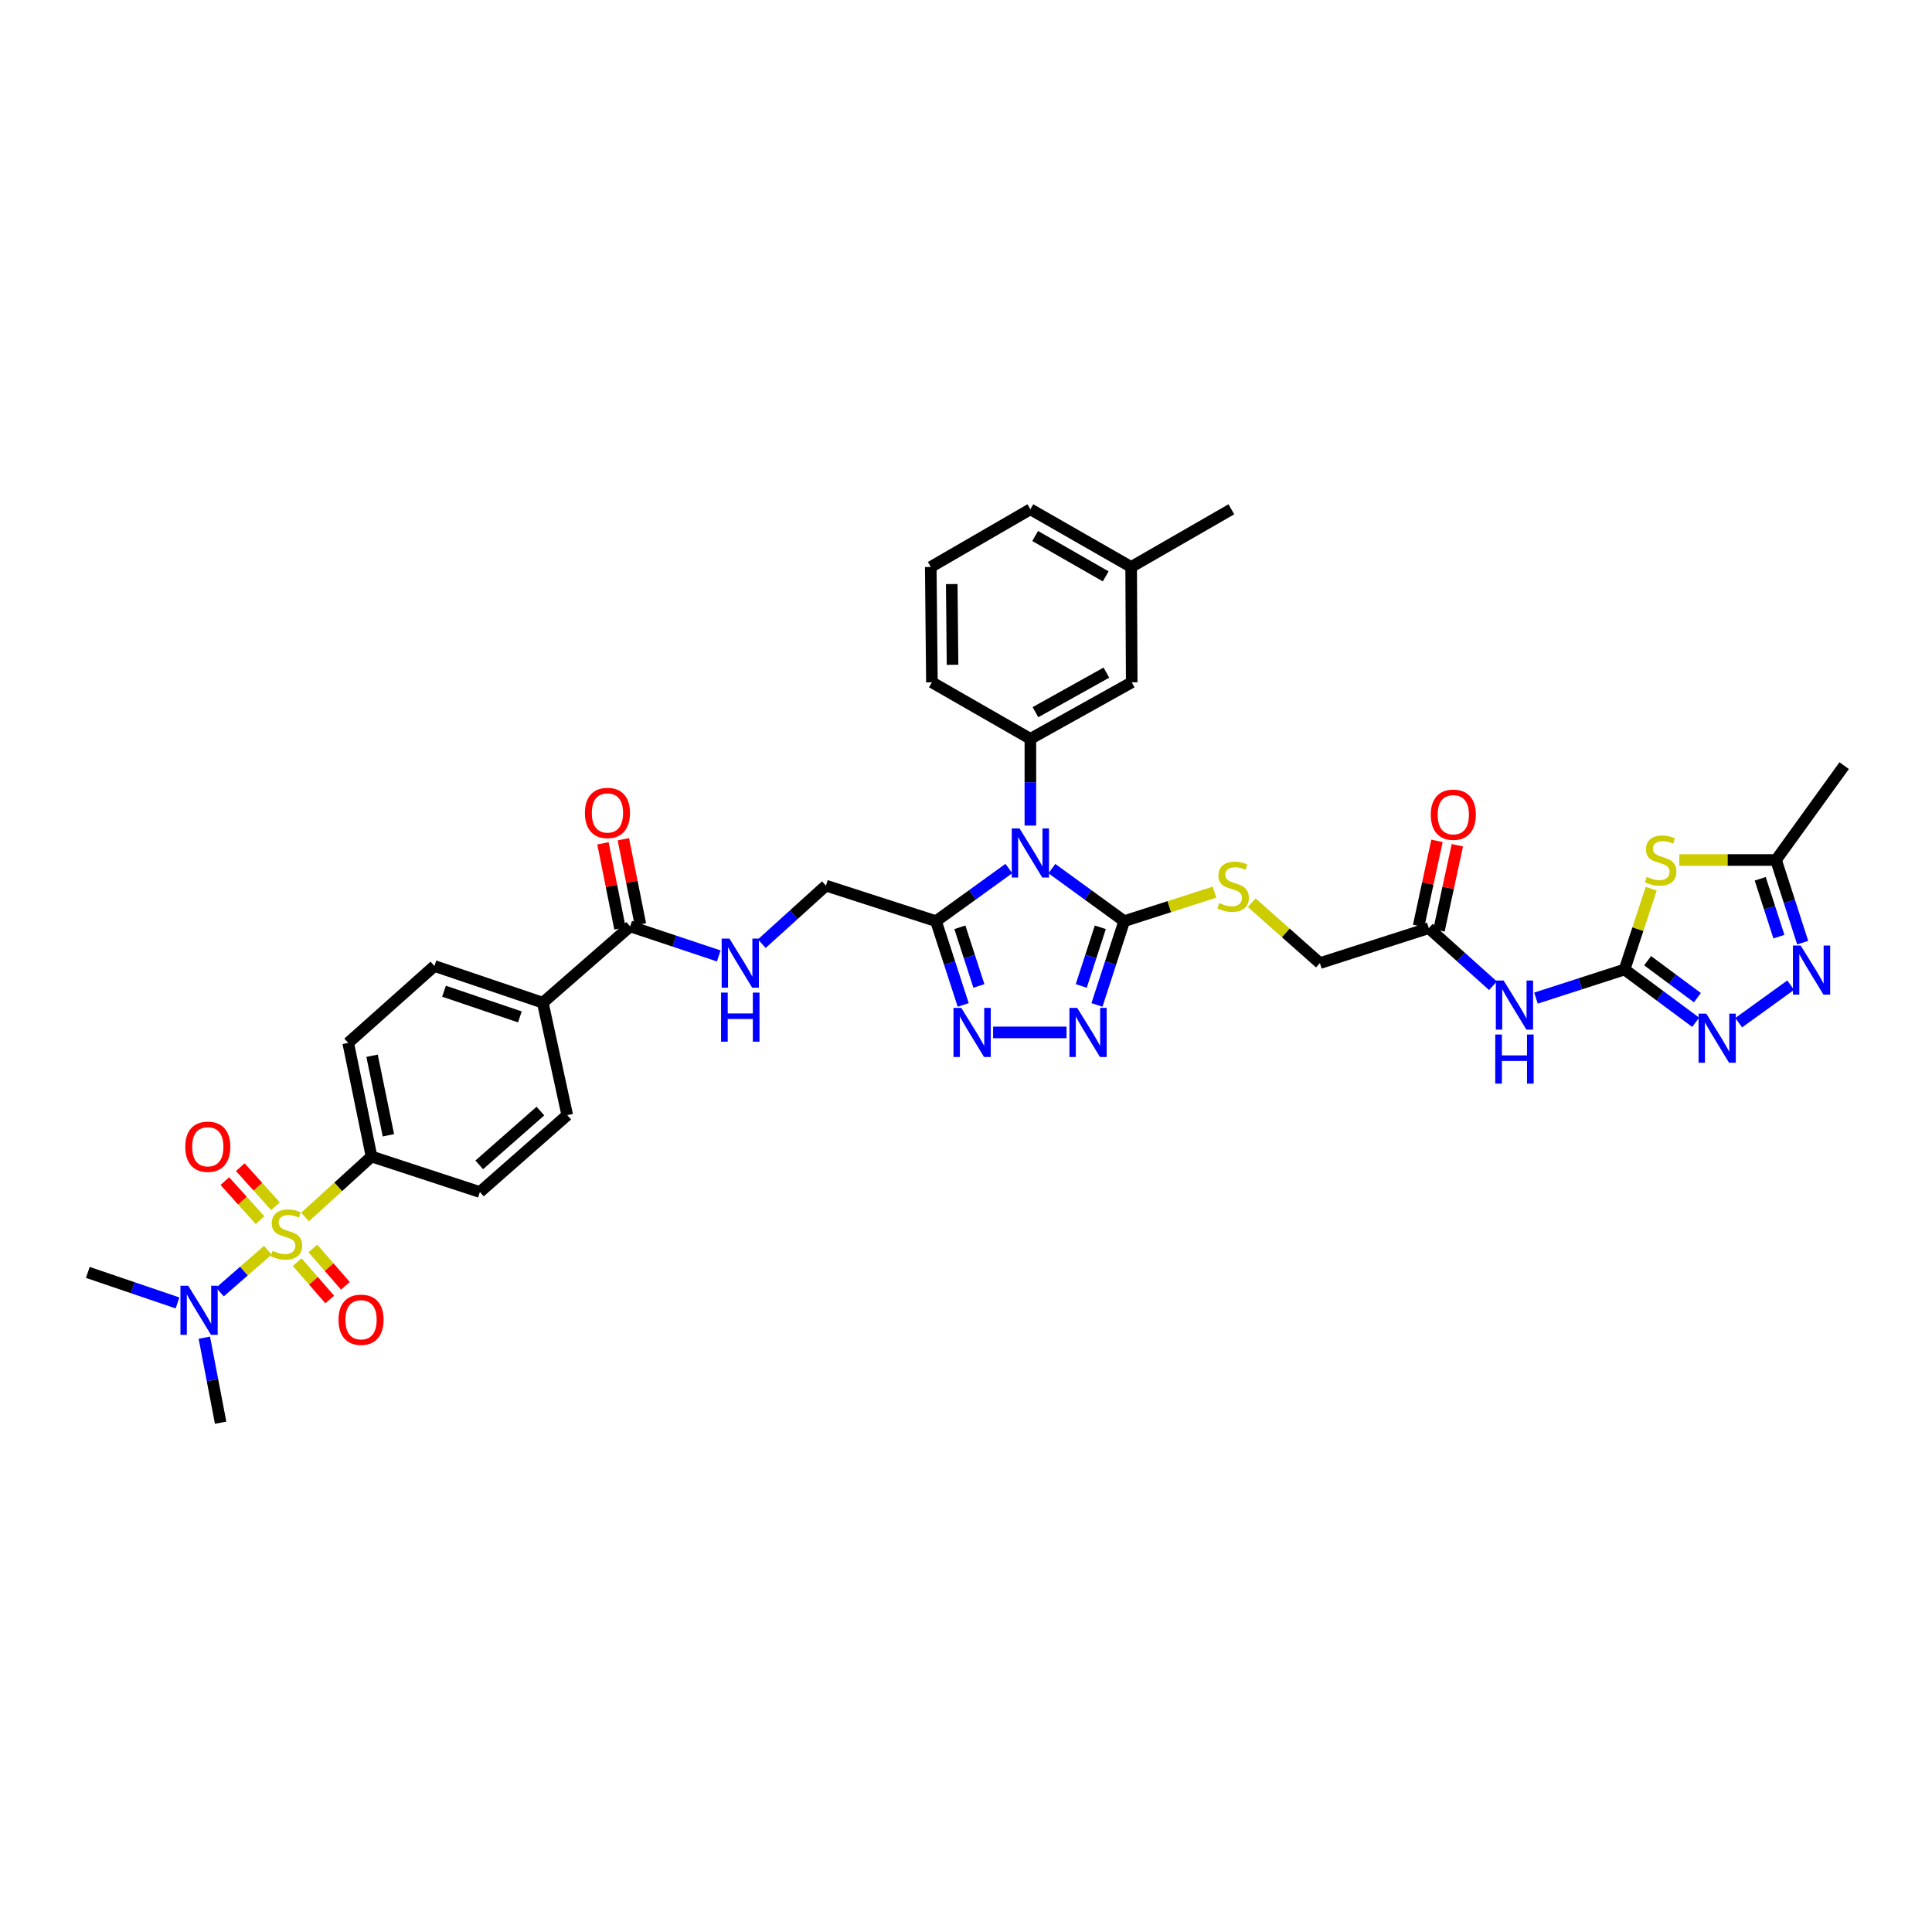 <?xml version='1.0' encoding='iso-8859-1'?>
<svg version='1.1' baseProfile='full'
              xmlns='http://www.w3.org/2000/svg'
                      xmlns:rdkit='http://www.rdkit.org/xml'
                      xmlns:xlink='http://www.w3.org/1999/xlink'
                  xml:space='preserve'
width='1000px' height='1000px' viewBox='0 0 1000 1000'>
<!-- END OF HEADER -->
<rect style='opacity:1.0;fill:#FFFFFF;stroke:none' width='1000' height='1000' x='0' y='0'> </rect>
<path class='bond-1' d='M 544.461,449.597 L 563.169,463.193' style='fill:none;fill-rule:evenodd;stroke:#0000FF;stroke-width:6px;stroke-linecap:butt;stroke-linejoin:miter;stroke-opacity:1' />
<path class='bond-1' d='M 563.169,463.193 L 581.877,476.788' style='fill:none;fill-rule:evenodd;stroke:#000000;stroke-width:6px;stroke-linecap:butt;stroke-linejoin:miter;stroke-opacity:1' />
<path class='bond-3' d='M 522.178,449.553 L 503.327,463.17' style='fill:none;fill-rule:evenodd;stroke:#0000FF;stroke-width:6px;stroke-linecap:butt;stroke-linejoin:miter;stroke-opacity:1' />
<path class='bond-3' d='M 503.327,463.17 L 484.475,476.788' style='fill:none;fill-rule:evenodd;stroke:#000000;stroke-width:6px;stroke-linecap:butt;stroke-linejoin:miter;stroke-opacity:1' />
<path class='bond-8' d='M 533.323,427.319 L 533.323,404.866' style='fill:none;fill-rule:evenodd;stroke:#0000FF;stroke-width:6px;stroke-linecap:butt;stroke-linejoin:miter;stroke-opacity:1' />
<path class='bond-8' d='M 533.323,404.866 L 533.323,382.414' style='fill:none;fill-rule:evenodd;stroke:#000000;stroke-width:6px;stroke-linecap:butt;stroke-linejoin:miter;stroke-opacity:1' />
<path class='bond-0' d='M 157.901,629.921 L 175.101,614.265' style='fill:none;fill-rule:evenodd;stroke:#CCCC00;stroke-width:6px;stroke-linecap:butt;stroke-linejoin:miter;stroke-opacity:1' />
<path class='bond-0' d='M 175.101,614.265 L 192.301,598.61' style='fill:none;fill-rule:evenodd;stroke:#000000;stroke-width:6px;stroke-linecap:butt;stroke-linejoin:miter;stroke-opacity:1' />
<path class='bond-14' d='M 138.615,647.121 L 126.235,657.933' style='fill:none;fill-rule:evenodd;stroke:#CCCC00;stroke-width:6px;stroke-linecap:butt;stroke-linejoin:miter;stroke-opacity:1' />
<path class='bond-14' d='M 126.235,657.933 L 113.855,668.746' style='fill:none;fill-rule:evenodd;stroke:#0000FF;stroke-width:6px;stroke-linecap:butt;stroke-linejoin:miter;stroke-opacity:1' />
<path class='bond-18' d='M 142.596,624.352 L 133.488,614.237' style='fill:none;fill-rule:evenodd;stroke:#CCCC00;stroke-width:6px;stroke-linecap:butt;stroke-linejoin:miter;stroke-opacity:1' />
<path class='bond-18' d='M 133.488,614.237 L 124.38,604.123' style='fill:none;fill-rule:evenodd;stroke:#FF0000;stroke-width:6px;stroke-linecap:butt;stroke-linejoin:miter;stroke-opacity:1' />
<path class='bond-18' d='M 134.594,631.558 L 125.486,621.443' style='fill:none;fill-rule:evenodd;stroke:#CCCC00;stroke-width:6px;stroke-linecap:butt;stroke-linejoin:miter;stroke-opacity:1' />
<path class='bond-18' d='M 125.486,621.443 L 116.378,611.329' style='fill:none;fill-rule:evenodd;stroke:#FF0000;stroke-width:6px;stroke-linecap:butt;stroke-linejoin:miter;stroke-opacity:1' />
<path class='bond-19' d='M 153.822,653.273 L 162.242,662.942' style='fill:none;fill-rule:evenodd;stroke:#CCCC00;stroke-width:6px;stroke-linecap:butt;stroke-linejoin:miter;stroke-opacity:1' />
<path class='bond-19' d='M 162.242,662.942 L 170.663,672.611' style='fill:none;fill-rule:evenodd;stroke:#FF0000;stroke-width:6px;stroke-linecap:butt;stroke-linejoin:miter;stroke-opacity:1' />
<path class='bond-19' d='M 161.942,646.201 L 170.363,655.87' style='fill:none;fill-rule:evenodd;stroke:#CCCC00;stroke-width:6px;stroke-linecap:butt;stroke-linejoin:miter;stroke-opacity:1' />
<path class='bond-19' d='M 170.363,655.87 L 178.783,665.539' style='fill:none;fill-rule:evenodd;stroke:#FF0000;stroke-width:6px;stroke-linecap:butt;stroke-linejoin:miter;stroke-opacity:1' />
<path class='bond-4' d='M 581.877,476.788 L 574.833,498.471' style='fill:none;fill-rule:evenodd;stroke:#000000;stroke-width:6px;stroke-linecap:butt;stroke-linejoin:miter;stroke-opacity:1' />
<path class='bond-4' d='M 574.833,498.471 L 567.789,520.155' style='fill:none;fill-rule:evenodd;stroke:#0000FF;stroke-width:6px;stroke-linecap:butt;stroke-linejoin:miter;stroke-opacity:1' />
<path class='bond-4' d='M 569.522,479.966 L 564.591,495.144' style='fill:none;fill-rule:evenodd;stroke:#000000;stroke-width:6px;stroke-linecap:butt;stroke-linejoin:miter;stroke-opacity:1' />
<path class='bond-4' d='M 564.591,495.144 L 559.66,510.323' style='fill:none;fill-rule:evenodd;stroke:#0000FF;stroke-width:6px;stroke-linecap:butt;stroke-linejoin:miter;stroke-opacity:1' />
<path class='bond-15' d='M 581.877,476.788 L 605.252,469.285' style='fill:none;fill-rule:evenodd;stroke:#000000;stroke-width:6px;stroke-linecap:butt;stroke-linejoin:miter;stroke-opacity:1' />
<path class='bond-15' d='M 605.252,469.285 L 628.627,461.781' style='fill:none;fill-rule:evenodd;stroke:#CCCC00;stroke-width:6px;stroke-linecap:butt;stroke-linejoin:miter;stroke-opacity:1' />
<path class='bond-2' d='M 840.872,501.819 L 817.944,509.22' style='fill:none;fill-rule:evenodd;stroke:#000000;stroke-width:6px;stroke-linecap:butt;stroke-linejoin:miter;stroke-opacity:1' />
<path class='bond-2' d='M 817.944,509.22 L 795.017,516.621' style='fill:none;fill-rule:evenodd;stroke:#0000FF;stroke-width:6px;stroke-linecap:butt;stroke-linejoin:miter;stroke-opacity:1' />
<path class='bond-6' d='M 840.872,501.819 L 847.769,480.902' style='fill:none;fill-rule:evenodd;stroke:#000000;stroke-width:6px;stroke-linecap:butt;stroke-linejoin:miter;stroke-opacity:1' />
<path class='bond-6' d='M 847.769,480.902 L 854.666,459.985' style='fill:none;fill-rule:evenodd;stroke:#CCCC00;stroke-width:6px;stroke-linecap:butt;stroke-linejoin:miter;stroke-opacity:1' />
<path class='bond-7' d='M 840.872,501.819 L 859.276,515.473' style='fill:none;fill-rule:evenodd;stroke:#000000;stroke-width:6px;stroke-linecap:butt;stroke-linejoin:miter;stroke-opacity:1' />
<path class='bond-7' d='M 859.276,515.473 L 877.679,529.127' style='fill:none;fill-rule:evenodd;stroke:#0000FF;stroke-width:6px;stroke-linecap:butt;stroke-linejoin:miter;stroke-opacity:1' />
<path class='bond-7' d='M 852.809,497.267 L 865.692,506.825' style='fill:none;fill-rule:evenodd;stroke:#000000;stroke-width:6px;stroke-linecap:butt;stroke-linejoin:miter;stroke-opacity:1' />
<path class='bond-7' d='M 865.692,506.825 L 878.575,516.383' style='fill:none;fill-rule:evenodd;stroke:#0000FF;stroke-width:6px;stroke-linecap:butt;stroke-linejoin:miter;stroke-opacity:1' />
<path class='bond-5' d='M 484.475,476.788 L 491.513,498.471' style='fill:none;fill-rule:evenodd;stroke:#000000;stroke-width:6px;stroke-linecap:butt;stroke-linejoin:miter;stroke-opacity:1' />
<path class='bond-5' d='M 491.513,498.471 L 498.55,520.155' style='fill:none;fill-rule:evenodd;stroke:#0000FF;stroke-width:6px;stroke-linecap:butt;stroke-linejoin:miter;stroke-opacity:1' />
<path class='bond-5' d='M 496.829,479.969 L 501.755,495.147' style='fill:none;fill-rule:evenodd;stroke:#000000;stroke-width:6px;stroke-linecap:butt;stroke-linejoin:miter;stroke-opacity:1' />
<path class='bond-5' d='M 501.755,495.147 L 506.681,510.326' style='fill:none;fill-rule:evenodd;stroke:#0000FF;stroke-width:6px;stroke-linecap:butt;stroke-linejoin:miter;stroke-opacity:1' />
<path class='bond-20' d='M 484.475,476.788 L 427.498,458.398' style='fill:none;fill-rule:evenodd;stroke:#000000;stroke-width:6px;stroke-linecap:butt;stroke-linejoin:miter;stroke-opacity:1' />
<path class='bond-38' d='M 552.031,534.376 L 514.024,534.376' style='fill:none;fill-rule:evenodd;stroke:#0000FF;stroke-width:6px;stroke-linecap:butt;stroke-linejoin:miter;stroke-opacity:1' />
<path class='bond-11' d='M 869.202,445.14 L 894.234,445.14' style='fill:none;fill-rule:evenodd;stroke:#CCCC00;stroke-width:6px;stroke-linecap:butt;stroke-linejoin:miter;stroke-opacity:1' />
<path class='bond-11' d='M 894.234,445.14 L 919.267,445.14' style='fill:none;fill-rule:evenodd;stroke:#000000;stroke-width:6px;stroke-linecap:butt;stroke-linejoin:miter;stroke-opacity:1' />
<path class='bond-9' d='M 899.954,529.339 L 926.856,509.916' style='fill:none;fill-rule:evenodd;stroke:#0000FF;stroke-width:6px;stroke-linecap:butt;stroke-linejoin:miter;stroke-opacity:1' />
<path class='bond-22' d='M 533.323,382.414 L 585.783,353.165' style='fill:none;fill-rule:evenodd;stroke:#000000;stroke-width:6px;stroke-linecap:butt;stroke-linejoin:miter;stroke-opacity:1' />
<path class='bond-22' d='M 535.948,368.621 L 572.67,348.147' style='fill:none;fill-rule:evenodd;stroke:#000000;stroke-width:6px;stroke-linecap:butt;stroke-linejoin:miter;stroke-opacity:1' />
<path class='bond-31' d='M 533.323,382.414 L 482.358,353.165' style='fill:none;fill-rule:evenodd;stroke:#000000;stroke-width:6px;stroke-linecap:butt;stroke-linejoin:miter;stroke-opacity:1' />
<path class='bond-41' d='M 933.072,487.914 L 926.169,466.527' style='fill:none;fill-rule:evenodd;stroke:#0000FF;stroke-width:6px;stroke-linecap:butt;stroke-linejoin:miter;stroke-opacity:1' />
<path class='bond-41' d='M 926.169,466.527 L 919.267,445.14' style='fill:none;fill-rule:evenodd;stroke:#000000;stroke-width:6px;stroke-linecap:butt;stroke-linejoin:miter;stroke-opacity:1' />
<path class='bond-41' d='M 920.754,484.806 L 915.922,469.835' style='fill:none;fill-rule:evenodd;stroke:#0000FF;stroke-width:6px;stroke-linecap:butt;stroke-linejoin:miter;stroke-opacity:1' />
<path class='bond-41' d='M 915.922,469.835 L 911.089,454.864' style='fill:none;fill-rule:evenodd;stroke:#000000;stroke-width:6px;stroke-linecap:butt;stroke-linejoin:miter;stroke-opacity:1' />
<path class='bond-10' d='M 772.755,510.226 L 756.15,495.319' style='fill:none;fill-rule:evenodd;stroke:#0000FF;stroke-width:6px;stroke-linecap:butt;stroke-linejoin:miter;stroke-opacity:1' />
<path class='bond-10' d='M 756.15,495.319 L 739.546,480.413' style='fill:none;fill-rule:evenodd;stroke:#000000;stroke-width:6px;stroke-linecap:butt;stroke-linejoin:miter;stroke-opacity:1' />
<path class='bond-32' d='M 919.267,445.14 L 954.545,396.293' style='fill:none;fill-rule:evenodd;stroke:#000000;stroke-width:6px;stroke-linecap:butt;stroke-linejoin:miter;stroke-opacity:1' />
<path class='bond-12' d='M 326.178,479.504 L 349.103,487.15' style='fill:none;fill-rule:evenodd;stroke:#000000;stroke-width:6px;stroke-linecap:butt;stroke-linejoin:miter;stroke-opacity:1' />
<path class='bond-12' d='M 349.103,487.15 L 372.028,494.795' style='fill:none;fill-rule:evenodd;stroke:#0000FF;stroke-width:6px;stroke-linecap:butt;stroke-linejoin:miter;stroke-opacity:1' />
<path class='bond-21' d='M 326.178,479.504 L 280.95,518.994' style='fill:none;fill-rule:evenodd;stroke:#000000;stroke-width:6px;stroke-linecap:butt;stroke-linejoin:miter;stroke-opacity:1' />
<path class='bond-23' d='M 331.458,478.448 L 327.052,456.422' style='fill:none;fill-rule:evenodd;stroke:#000000;stroke-width:6px;stroke-linecap:butt;stroke-linejoin:miter;stroke-opacity:1' />
<path class='bond-23' d='M 327.052,456.422 L 322.646,434.396' style='fill:none;fill-rule:evenodd;stroke:#FF0000;stroke-width:6px;stroke-linecap:butt;stroke-linejoin:miter;stroke-opacity:1' />
<path class='bond-23' d='M 320.898,480.56 L 316.492,458.534' style='fill:none;fill-rule:evenodd;stroke:#000000;stroke-width:6px;stroke-linecap:butt;stroke-linejoin:miter;stroke-opacity:1' />
<path class='bond-23' d='M 316.492,458.534 L 312.086,436.508' style='fill:none;fill-rule:evenodd;stroke:#FF0000;stroke-width:6px;stroke-linecap:butt;stroke-linejoin:miter;stroke-opacity:1' />
<path class='bond-13' d='M 192.301,598.61 L 180.223,539.802' style='fill:none;fill-rule:evenodd;stroke:#000000;stroke-width:6px;stroke-linecap:butt;stroke-linejoin:miter;stroke-opacity:1' />
<path class='bond-13' d='M 201.038,587.622 L 192.583,546.456' style='fill:none;fill-rule:evenodd;stroke:#000000;stroke-width:6px;stroke-linecap:butt;stroke-linejoin:miter;stroke-opacity:1' />
<path class='bond-40' d='M 192.301,598.61 L 248.381,616.988' style='fill:none;fill-rule:evenodd;stroke:#000000;stroke-width:6px;stroke-linecap:butt;stroke-linejoin:miter;stroke-opacity:1' />
<path class='bond-34' d='M 91.878,674.397 L 68.666,666.497' style='fill:none;fill-rule:evenodd;stroke:#0000FF;stroke-width:6px;stroke-linecap:butt;stroke-linejoin:miter;stroke-opacity:1' />
<path class='bond-34' d='M 68.666,666.497 L 45.455,658.596' style='fill:none;fill-rule:evenodd;stroke:#000000;stroke-width:6px;stroke-linecap:butt;stroke-linejoin:miter;stroke-opacity:1' />
<path class='bond-35' d='M 105.758,692.384 L 109.979,714.388' style='fill:none;fill-rule:evenodd;stroke:#0000FF;stroke-width:6px;stroke-linecap:butt;stroke-linejoin:miter;stroke-opacity:1' />
<path class='bond-35' d='M 109.979,714.388 L 114.2,736.393' style='fill:none;fill-rule:evenodd;stroke:#000000;stroke-width:6px;stroke-linecap:butt;stroke-linejoin:miter;stroke-opacity:1' />
<path class='bond-29' d='M 647.905,467.246 L 665.536,482.878' style='fill:none;fill-rule:evenodd;stroke:#CCCC00;stroke-width:6px;stroke-linecap:butt;stroke-linejoin:miter;stroke-opacity:1' />
<path class='bond-29' d='M 665.536,482.878 L 683.167,498.51' style='fill:none;fill-rule:evenodd;stroke:#000000;stroke-width:6px;stroke-linecap:butt;stroke-linejoin:miter;stroke-opacity:1' />
<path class='bond-16' d='M 739.546,480.413 L 683.167,498.51' style='fill:none;fill-rule:evenodd;stroke:#000000;stroke-width:6px;stroke-linecap:butt;stroke-linejoin:miter;stroke-opacity:1' />
<path class='bond-24' d='M 744.809,481.549 L 749.56,459.525' style='fill:none;fill-rule:evenodd;stroke:#000000;stroke-width:6px;stroke-linecap:butt;stroke-linejoin:miter;stroke-opacity:1' />
<path class='bond-24' d='M 749.56,459.525 L 754.31,437.501' style='fill:none;fill-rule:evenodd;stroke:#FF0000;stroke-width:6px;stroke-linecap:butt;stroke-linejoin:miter;stroke-opacity:1' />
<path class='bond-24' d='M 734.283,479.278 L 739.033,457.254' style='fill:none;fill-rule:evenodd;stroke:#000000;stroke-width:6px;stroke-linecap:butt;stroke-linejoin:miter;stroke-opacity:1' />
<path class='bond-24' d='M 739.033,457.254 L 743.784,435.231' style='fill:none;fill-rule:evenodd;stroke:#FF0000;stroke-width:6px;stroke-linecap:butt;stroke-linejoin:miter;stroke-opacity:1' />
<path class='bond-17' d='M 394.3,488.437 L 410.899,473.417' style='fill:none;fill-rule:evenodd;stroke:#0000FF;stroke-width:6px;stroke-linecap:butt;stroke-linejoin:miter;stroke-opacity:1' />
<path class='bond-17' d='M 410.899,473.417 L 427.498,458.398' style='fill:none;fill-rule:evenodd;stroke:#000000;stroke-width:6px;stroke-linecap:butt;stroke-linejoin:miter;stroke-opacity:1' />
<path class='bond-27' d='M 280.95,518.994 L 293.609,577.204' style='fill:none;fill-rule:evenodd;stroke:#000000;stroke-width:6px;stroke-linecap:butt;stroke-linejoin:miter;stroke-opacity:1' />
<path class='bond-28' d='M 280.95,518.994 L 224.858,500' style='fill:none;fill-rule:evenodd;stroke:#000000;stroke-width:6px;stroke-linecap:butt;stroke-linejoin:miter;stroke-opacity:1' />
<path class='bond-28' d='M 269.083,526.345 L 229.818,513.049' style='fill:none;fill-rule:evenodd;stroke:#000000;stroke-width:6px;stroke-linecap:butt;stroke-linejoin:miter;stroke-opacity:1' />
<path class='bond-30' d='M 585.783,353.165 L 585.484,293.466' style='fill:none;fill-rule:evenodd;stroke:#000000;stroke-width:6px;stroke-linecap:butt;stroke-linejoin:miter;stroke-opacity:1' />
<path class='bond-25' d='M 248.381,616.988 L 293.609,577.204' style='fill:none;fill-rule:evenodd;stroke:#000000;stroke-width:6px;stroke-linecap:butt;stroke-linejoin:miter;stroke-opacity:1' />
<path class='bond-25' d='M 248.053,602.935 L 279.713,575.086' style='fill:none;fill-rule:evenodd;stroke:#000000;stroke-width:6px;stroke-linecap:butt;stroke-linejoin:miter;stroke-opacity:1' />
<path class='bond-26' d='M 180.223,539.802 L 224.858,500' style='fill:none;fill-rule:evenodd;stroke:#000000;stroke-width:6px;stroke-linecap:butt;stroke-linejoin:miter;stroke-opacity:1' />
<path class='bond-37' d='M 585.484,293.466 L 637.347,263.607' style='fill:none;fill-rule:evenodd;stroke:#000000;stroke-width:6px;stroke-linecap:butt;stroke-linejoin:miter;stroke-opacity:1' />
<path class='bond-39' d='M 585.484,293.466 L 533.323,263.607' style='fill:none;fill-rule:evenodd;stroke:#000000;stroke-width:6px;stroke-linecap:butt;stroke-linejoin:miter;stroke-opacity:1' />
<path class='bond-39' d='M 572.31,298.333 L 535.797,277.431' style='fill:none;fill-rule:evenodd;stroke:#000000;stroke-width:6px;stroke-linecap:butt;stroke-linejoin:miter;stroke-opacity:1' />
<path class='bond-33' d='M 482.358,353.165 L 481.759,293.466' style='fill:none;fill-rule:evenodd;stroke:#000000;stroke-width:6px;stroke-linecap:butt;stroke-linejoin:miter;stroke-opacity:1' />
<path class='bond-33' d='M 493.036,344.102 L 492.617,302.313' style='fill:none;fill-rule:evenodd;stroke:#000000;stroke-width:6px;stroke-linecap:butt;stroke-linejoin:miter;stroke-opacity:1' />
<path class='bond-36' d='M 481.759,293.466 L 533.323,263.607' style='fill:none;fill-rule:evenodd;stroke:#000000;stroke-width:6px;stroke-linecap:butt;stroke-linejoin:miter;stroke-opacity:1' />
<path  class='atom-0' d='M 527.705 428.796
L 536.033 442.257
Q 536.858 443.585, 538.186 445.99
Q 539.515 448.395, 539.586 448.538
L 539.586 428.796
L 542.96 428.796
L 542.96 454.21
L 539.479 454.21
L 530.541 439.493
Q 529.5 437.77, 528.387 435.796
Q 527.31 433.821, 526.987 433.211
L 526.987 454.21
L 523.685 454.21
L 523.685 428.796
L 527.705 428.796
' fill='#0000FF'/>
<path  class='atom-1' d='M 141.085 647.415
Q 141.372 647.523, 142.557 648.025
Q 143.741 648.528, 145.033 648.851
Q 146.362 649.138, 147.654 649.138
Q 150.059 649.138, 151.459 647.989
Q 152.859 646.805, 152.859 644.759
Q 152.859 643.359, 152.141 642.498
Q 151.459 641.636, 150.382 641.169
Q 149.305 640.703, 147.51 640.164
Q 145.249 639.482, 143.885 638.836
Q 142.557 638.19, 141.588 636.826
Q 140.654 635.462, 140.654 633.165
Q 140.654 629.97, 142.808 627.996
Q 144.998 626.022, 149.305 626.022
Q 152.248 626.022, 155.587 627.422
L 154.761 630.185
Q 151.71 628.929, 149.413 628.929
Q 146.936 628.929, 145.572 629.97
Q 144.208 630.975, 144.244 632.734
Q 144.244 634.098, 144.926 634.924
Q 145.644 635.749, 146.649 636.216
Q 147.69 636.683, 149.413 637.221
Q 151.71 637.939, 153.074 638.657
Q 154.438 639.375, 155.407 640.846
Q 156.412 642.282, 156.412 644.759
Q 156.412 648.277, 154.043 650.179
Q 151.71 652.046, 147.797 652.046
Q 145.536 652.046, 143.813 651.543
Q 142.126 651.076, 140.116 650.251
L 141.085 647.415
' fill='#CCCC00'/>
<path  class='atom-5' d='M 557.552 521.669
L 565.879 535.129
Q 566.705 536.457, 568.033 538.862
Q 569.361 541.267, 569.433 541.411
L 569.433 521.669
L 572.807 521.669
L 572.807 547.082
L 569.325 547.082
L 560.387 532.365
Q 559.347 530.642, 558.234 528.668
Q 557.157 526.694, 556.834 526.084
L 556.834 547.082
L 553.532 547.082
L 553.532 521.669
L 557.552 521.669
' fill='#0000FF'/>
<path  class='atom-6' d='M 497.547 521.669
L 505.875 535.129
Q 506.7 536.457, 508.029 538.862
Q 509.357 541.267, 509.428 541.411
L 509.428 521.669
L 512.803 521.669
L 512.803 547.082
L 509.321 547.082
L 500.383 532.365
Q 499.342 530.642, 498.229 528.668
Q 497.152 526.694, 496.829 526.084
L 496.829 547.082
L 493.527 547.082
L 493.527 521.669
L 497.547 521.669
' fill='#0000FF'/>
<path  class='atom-7' d='M 852.382 453.863
Q 852.669 453.971, 853.854 454.473
Q 855.038 454.976, 856.331 455.299
Q 857.659 455.586, 858.951 455.586
Q 861.356 455.586, 862.756 454.437
Q 864.156 453.253, 864.156 451.207
Q 864.156 449.807, 863.438 448.945
Q 862.756 448.084, 861.679 447.617
Q 860.602 447.15, 858.807 446.612
Q 856.546 445.93, 855.182 445.284
Q 853.854 444.638, 852.885 443.274
Q 851.951 441.91, 851.951 439.613
Q 851.951 436.418, 854.105 434.444
Q 856.295 432.469, 860.602 432.469
Q 863.545 432.469, 866.884 433.869
L 866.058 436.633
Q 863.007 435.377, 860.71 435.377
Q 858.233 435.377, 856.869 436.418
Q 855.505 437.423, 855.541 439.182
Q 855.541 440.546, 856.223 441.371
Q 856.941 442.197, 857.946 442.664
Q 858.987 443.13, 860.71 443.669
Q 863.007 444.387, 864.371 445.104
Q 865.735 445.822, 866.704 447.294
Q 867.709 448.73, 867.709 451.207
Q 867.709 454.724, 865.34 456.627
Q 863.007 458.493, 859.094 458.493
Q 856.833 458.493, 855.11 457.991
Q 853.423 457.524, 851.413 456.699
L 852.382 453.863
' fill='#CCCC00'/>
<path  class='atom-8' d='M 883.192 524.678
L 891.52 538.139
Q 892.345 539.467, 893.673 541.872
Q 895.001 544.277, 895.073 544.42
L 895.073 524.678
L 898.447 524.678
L 898.447 550.092
L 894.966 550.092
L 886.028 535.375
Q 884.987 533.652, 883.874 531.677
Q 882.797 529.703, 882.474 529.093
L 882.474 550.092
L 879.172 550.092
L 879.172 524.678
L 883.192 524.678
' fill='#0000FF'/>
<path  class='atom-10' d='M 932.039 489.411
L 940.367 502.872
Q 941.192 504.2, 942.521 506.605
Q 943.849 509.01, 943.921 509.153
L 943.921 489.411
L 947.295 489.411
L 947.295 514.825
L 943.813 514.825
L 934.875 500.108
Q 933.834 498.385, 932.721 496.41
Q 931.644 494.436, 931.321 493.826
L 931.321 514.825
L 928.019 514.825
L 928.019 489.411
L 932.039 489.411
' fill='#0000FF'/>
<path  class='atom-11' d='M 778.265 507.508
L 786.592 520.969
Q 787.418 522.297, 788.746 524.702
Q 790.074 527.107, 790.146 527.25
L 790.146 507.508
L 793.52 507.508
L 793.52 532.922
L 790.038 532.922
L 781.1 518.205
Q 780.059 516.482, 778.947 514.508
Q 777.87 512.533, 777.547 511.923
L 777.547 532.922
L 774.244 532.922
L 774.244 507.508
L 778.265 507.508
' fill='#0000FF'/>
<path  class='atom-11' d='M 773.939 535.463
L 777.385 535.463
L 777.385 546.268
L 790.379 546.268
L 790.379 535.463
L 793.825 535.463
L 793.825 560.877
L 790.379 560.877
L 790.379 549.139
L 777.385 549.139
L 777.385 560.877
L 773.939 560.877
L 773.939 535.463
' fill='#0000FF'/>
<path  class='atom-15' d='M 97.419 665.488
L 105.746 678.949
Q 106.572 680.277, 107.9 682.682
Q 109.228 685.087, 109.3 685.231
L 109.3 665.488
L 112.674 665.488
L 112.674 690.902
L 109.192 690.902
L 100.254 676.185
Q 99.213 674.462, 98.101 672.488
Q 97.024 670.514, 96.701 669.903
L 96.701 690.902
L 93.398 690.902
L 93.398 665.488
L 97.419 665.488
' fill='#0000FF'/>
<path  class='atom-16' d='M 631.077 467.413
Q 631.364 467.521, 632.549 468.023
Q 633.733 468.526, 635.025 468.849
Q 636.353 469.136, 637.646 469.136
Q 640.051 469.136, 641.451 467.988
Q 642.85 466.803, 642.85 464.757
Q 642.85 463.357, 642.133 462.496
Q 641.451 461.634, 640.374 461.167
Q 639.297 460.701, 637.502 460.162
Q 635.241 459.48, 633.877 458.834
Q 632.549 458.188, 631.579 456.824
Q 630.646 455.46, 630.646 453.163
Q 630.646 449.968, 632.8 447.994
Q 634.989 446.02, 639.297 446.02
Q 642.24 446.02, 645.579 447.42
L 644.753 450.184
Q 641.702 448.927, 639.405 448.927
Q 636.928 448.927, 635.564 449.968
Q 634.2 450.973, 634.236 452.732
Q 634.236 454.096, 634.918 454.922
Q 635.636 455.747, 636.641 456.214
Q 637.682 456.681, 639.405 457.219
Q 641.702 457.937, 643.066 458.655
Q 644.43 459.373, 645.399 460.844
Q 646.404 462.28, 646.404 464.757
Q 646.404 468.275, 644.035 470.177
Q 641.702 472.044, 637.789 472.044
Q 635.528 472.044, 633.805 471.541
Q 632.118 471.075, 630.108 470.249
L 631.077 467.413
' fill='#CCCC00'/>
<path  class='atom-18' d='M 377.55 485.803
L 385.878 499.264
Q 386.703 500.592, 388.031 502.997
Q 389.359 505.402, 389.431 505.546
L 389.431 485.803
L 392.805 485.803
L 392.805 511.217
L 389.323 511.217
L 380.386 496.5
Q 379.345 494.777, 378.232 492.803
Q 377.155 490.829, 376.832 490.219
L 376.832 511.217
L 373.53 511.217
L 373.53 485.803
L 377.55 485.803
' fill='#0000FF'/>
<path  class='atom-18' d='M 373.225 513.759
L 376.67 513.759
L 376.67 524.563
L 389.664 524.563
L 389.664 513.759
L 393.11 513.759
L 393.11 539.172
L 389.664 539.172
L 389.664 527.435
L 376.67 527.435
L 376.67 539.172
L 373.225 539.172
L 373.225 513.759
' fill='#0000FF'/>
<path  class='atom-19' d='M 95.887 593.555
Q 95.887 587.452, 98.902 584.042
Q 101.918 580.632, 107.553 580.632
Q 113.189 580.632, 116.204 584.042
Q 119.219 587.452, 119.219 593.555
Q 119.219 599.729, 116.168 603.246
Q 113.117 606.728, 107.553 606.728
Q 101.953 606.728, 98.902 603.246
Q 95.887 599.764, 95.887 593.555
M 107.553 603.856
Q 111.43 603.856, 113.512 601.272
Q 115.629 598.652, 115.629 593.555
Q 115.629 588.565, 113.512 586.052
Q 111.43 583.504, 107.553 583.504
Q 103.676 583.504, 101.559 586.017
Q 99.477 588.529, 99.477 593.555
Q 99.477 598.688, 101.559 601.272
Q 103.676 603.856, 107.553 603.856
' fill='#FF0000'/>
<path  class='atom-20' d='M 175.209 683.101
Q 175.209 676.999, 178.224 673.589
Q 181.24 670.179, 186.875 670.179
Q 192.511 670.179, 195.526 673.589
Q 198.541 676.999, 198.541 683.101
Q 198.541 689.275, 195.49 692.793
Q 192.439 696.274, 186.875 696.274
Q 181.276 696.274, 178.224 692.793
Q 175.209 689.311, 175.209 683.101
M 186.875 693.403
Q 190.752 693.403, 192.834 690.818
Q 194.952 688.198, 194.952 683.101
Q 194.952 678.111, 192.834 675.599
Q 190.752 673.05, 186.875 673.05
Q 182.999 673.05, 180.881 675.563
Q 178.799 678.076, 178.799 683.101
Q 178.799 688.234, 180.881 690.818
Q 182.999 693.403, 186.875 693.403
' fill='#FF0000'/>
<path  class='atom-24' d='M 302.751 420.78
Q 302.751 414.677, 305.766 411.267
Q 308.781 407.857, 314.416 407.857
Q 320.052 407.857, 323.067 411.267
Q 326.082 414.677, 326.082 420.78
Q 326.082 426.954, 323.031 430.471
Q 319.98 433.953, 314.416 433.953
Q 308.817 433.953, 305.766 430.471
Q 302.751 426.989, 302.751 420.78
M 314.416 431.081
Q 318.293 431.081, 320.375 428.497
Q 322.493 425.877, 322.493 420.78
Q 322.493 415.79, 320.375 413.277
Q 318.293 410.729, 314.416 410.729
Q 310.54 410.729, 308.422 413.242
Q 306.34 415.754, 306.34 420.78
Q 306.34 425.913, 308.422 428.497
Q 310.54 431.081, 314.416 431.081
' fill='#FF0000'/>
<path  class='atom-25' d='M 740.563 421.689
Q 740.563 415.587, 743.578 412.177
Q 746.593 408.767, 752.229 408.767
Q 757.864 408.767, 760.88 412.177
Q 763.895 415.587, 763.895 421.689
Q 763.895 427.863, 760.844 431.381
Q 757.793 434.862, 752.229 434.862
Q 746.629 434.862, 743.578 431.381
Q 740.563 427.899, 740.563 421.689
M 752.229 431.991
Q 756.105 431.991, 758.187 429.406
Q 760.305 426.786, 760.305 421.689
Q 760.305 416.699, 758.187 414.187
Q 756.105 411.638, 752.229 411.638
Q 748.352 411.638, 746.234 414.151
Q 744.152 416.664, 744.152 421.689
Q 744.152 426.822, 746.234 429.406
Q 748.352 431.991, 752.229 431.991
' fill='#FF0000'/>
</svg>
